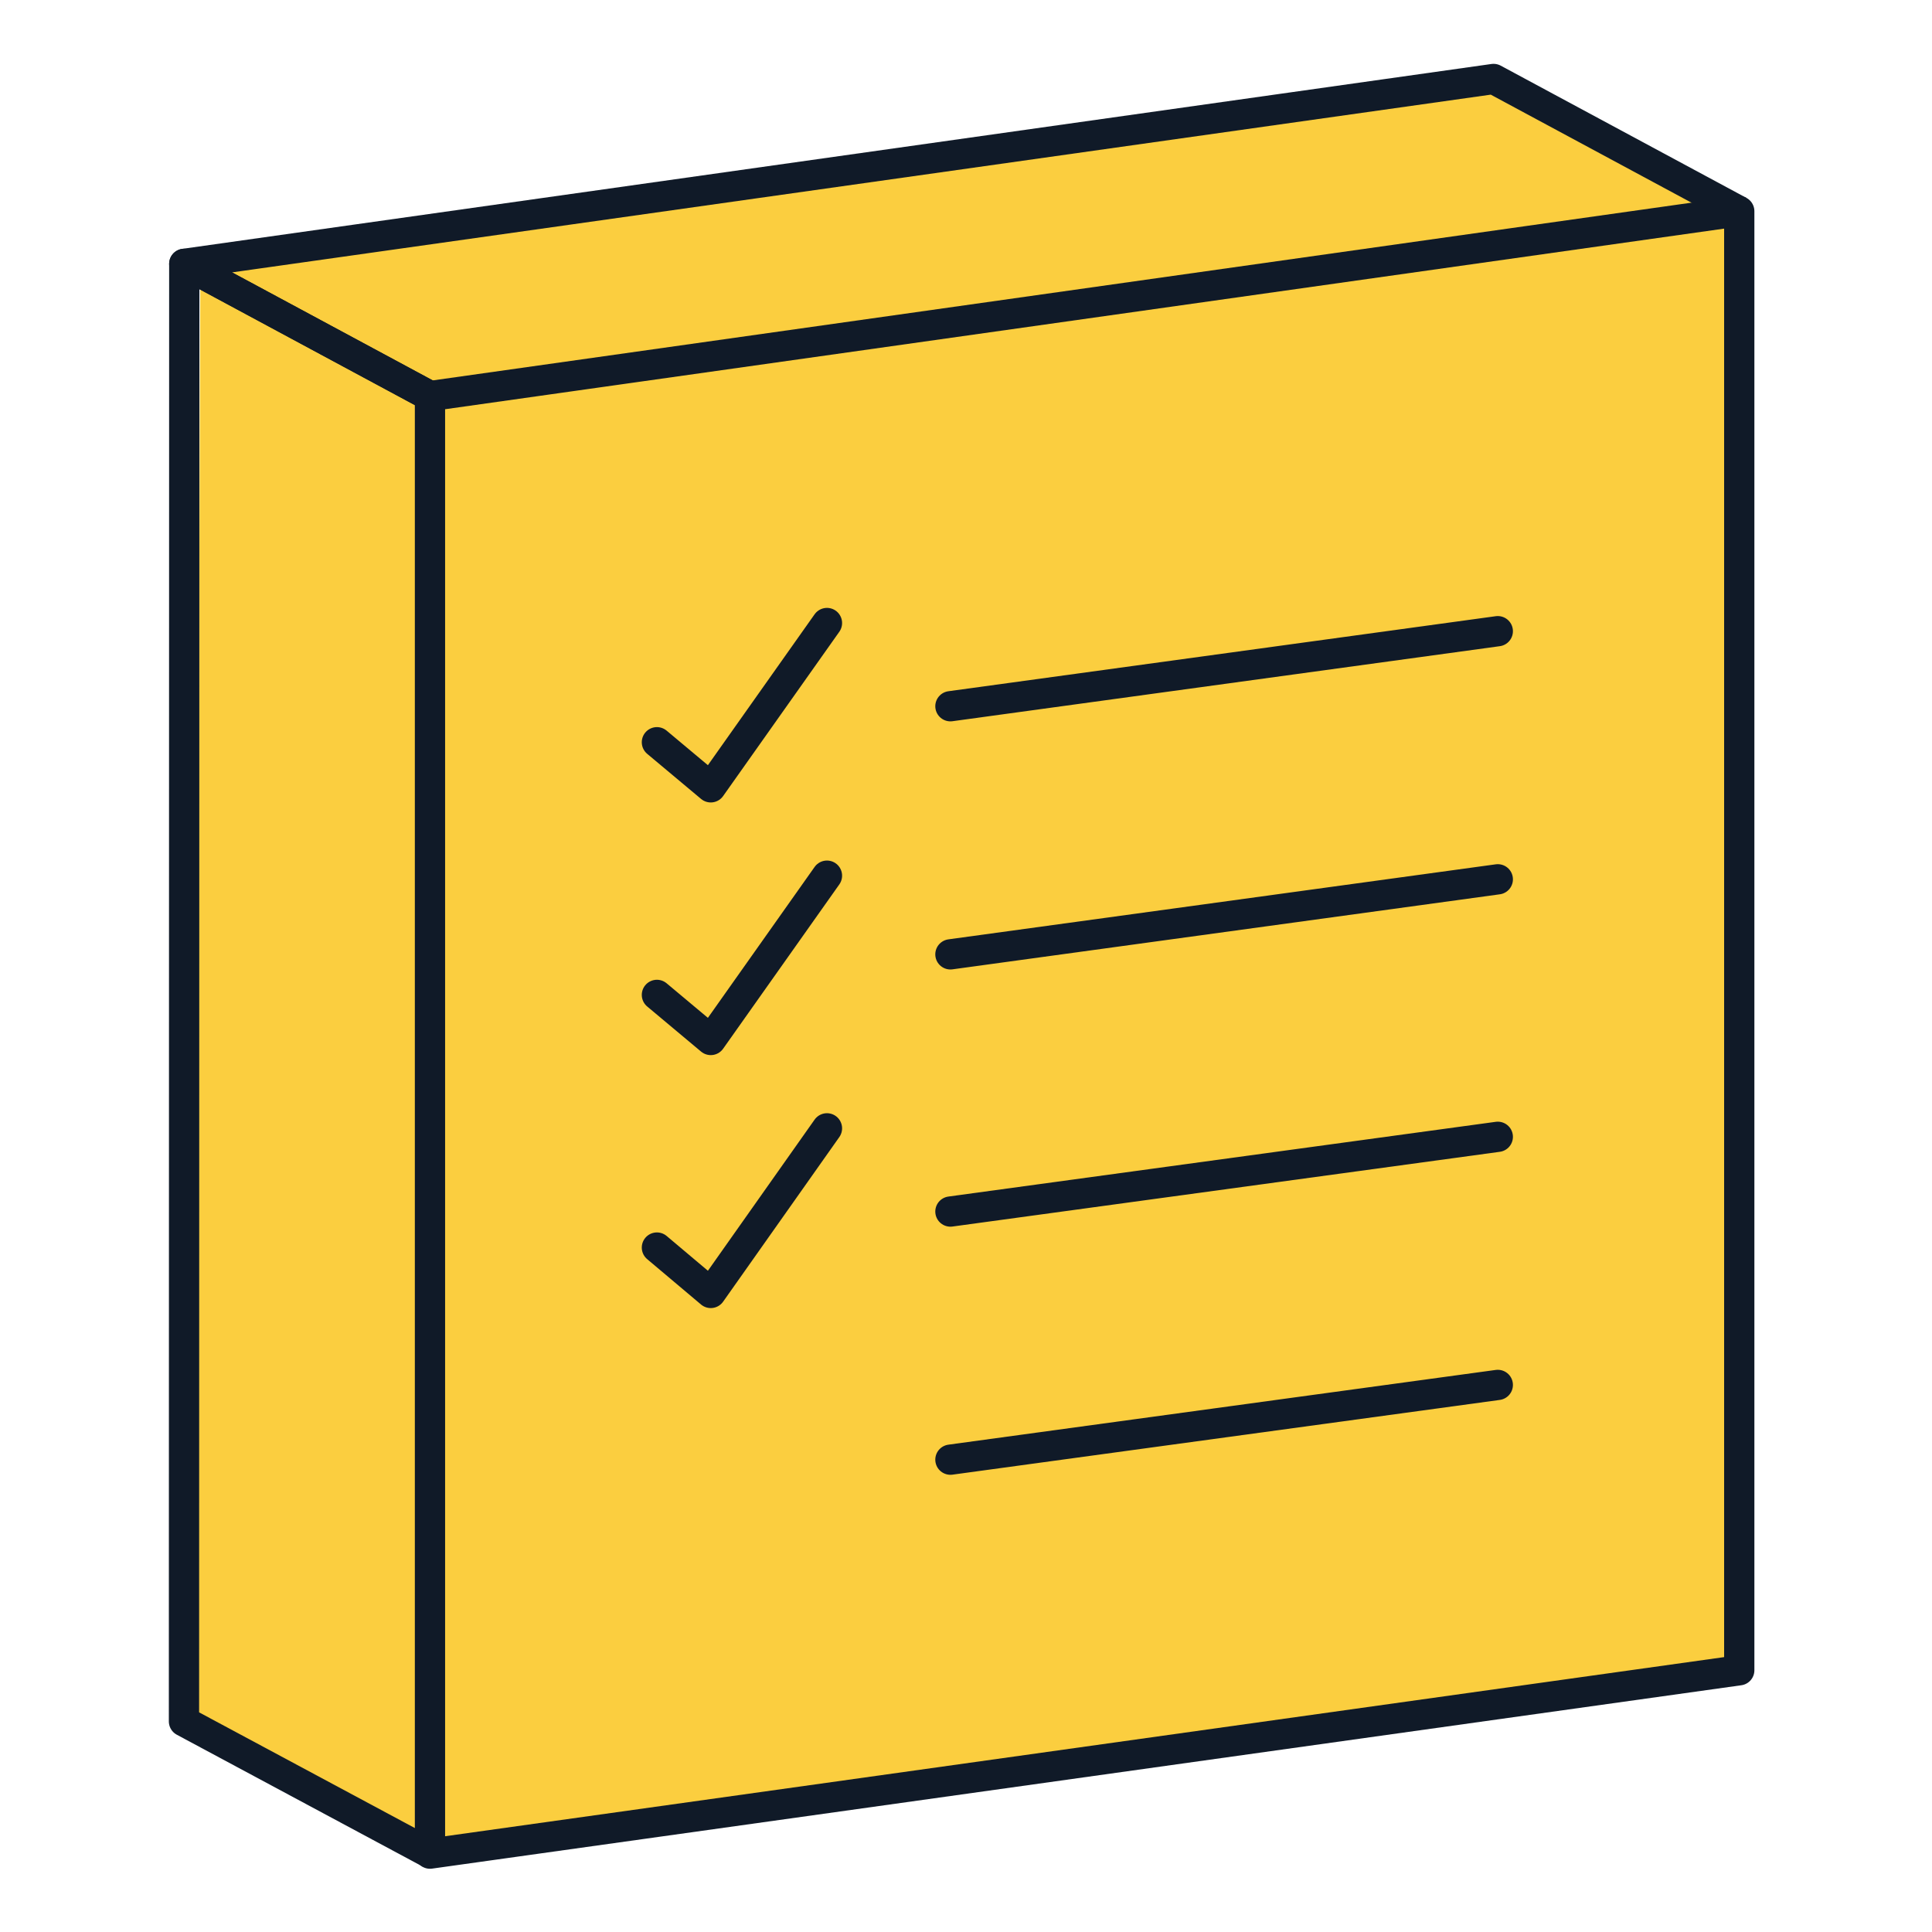 <?xml version="1.0" encoding="UTF-8"?> <svg xmlns="http://www.w3.org/2000/svg" id="Layer_2" viewBox="0 0 63.85 63.85"><defs><style>.cls-1{stroke-linecap:round;}.cls-1,.cls-2{stroke:#101a28;stroke-linejoin:round;}.cls-1,.cls-2,.cls-3{fill:none;}.cls-3,.cls-4{stroke-width:0px;}.cls-4{fill:#fbce3f;}</style></defs><g id="Layer_10"><polygon class="cls-4" points="57.76 55.36 14.42 61.39 6.46 57.06 6.62 8.95 49.34 2.46 57.45 6.79 57.76 55.36"></polygon><polyline class="cls-2" points="14.21 13.09 6.09 8.72 6.09 8.72 6.08 56.89 14.21 61.25"></polyline><polyline class="cls-2" points="57.48 6.98 49.36 2.61 49.36 2.61 6.09 8.72 14.21 13.09"></polyline><path class="cls-2" d="m57.48,55.19V6.98S14.21,13.09,14.21,13.09v48.17c14.42-2.02,28.84-4.04,43.27-6.06Z"></path><line class="cls-1" x1="31.41" y1="23.34" x2="49.5" y2="20.86"></line><line class="cls-1" x1="31.41" y1="31.54" x2="49.5" y2="29.06"></line><polyline class="cls-1" points="21.71 24.53 23.49 26.02 27.33 20.59"></polyline><line class="cls-1" x1="31.41" y1="40.04" x2="49.5" y2="37.57"></line><line class="cls-1" x1="31.41" y1="48.24" x2="49.5" y2="45.77"></line><polyline class="cls-1" points="21.71 32.88 23.49 34.37 27.33 28.94"></polyline><polyline class="cls-1" points="21.71 41.23 23.49 42.73 27.33 37.29"></polyline><rect class="cls-3" width="63.85" height="63.85"></rect></g></svg> 